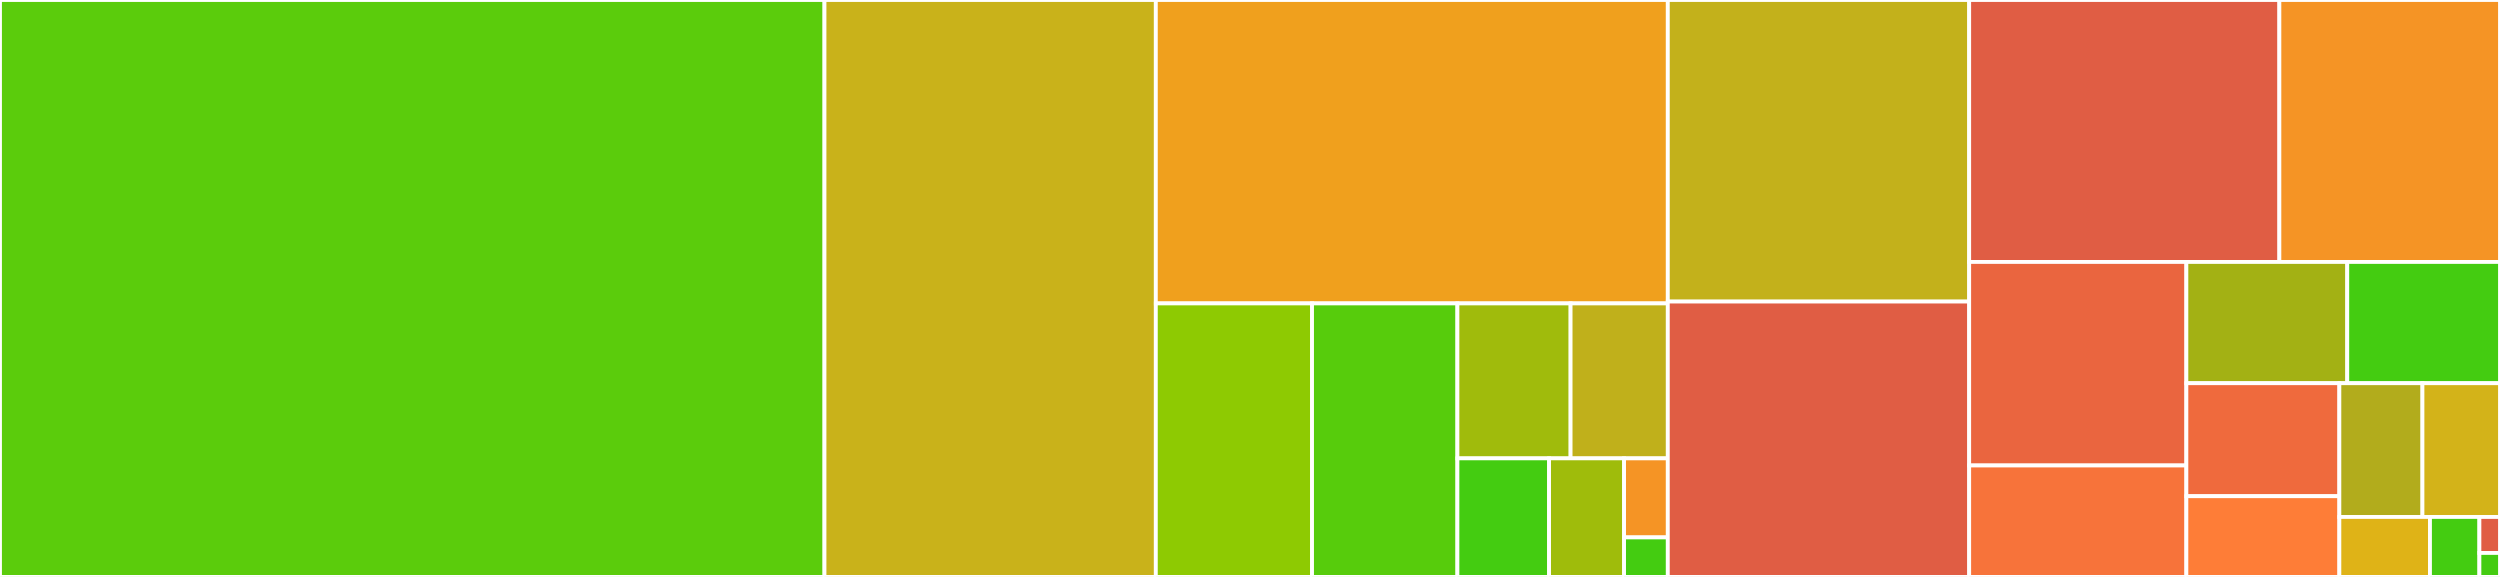 <svg baseProfile="full" width="650" height="150" viewBox="0 0 650 150" version="1.1"
xmlns="http://www.w3.org/2000/svg" xmlns:ev="http://www.w3.org/2001/xml-events"
xmlns:xlink="http://www.w3.org/1999/xlink">

<rect x="0" y="0" width="650" height="150" fill="#333333" stroke="none"/>

<style>rect.s{mask:url(#mask);}</style>
<defs>
  <pattern id="white" width="4" height="4" patternUnits="userSpaceOnUse" patternTransform="rotate(45)">
    <rect width="2" height="2" transform="translate(0,0)" fill="white"></rect>
  </pattern>
  <mask id="mask">
    <rect x="0" y="0" width="100%" height="100%" fill="url(#white)"></rect>
  </mask>
</defs>

<rect x="0" y="0" width="214.366" height="150.0" fill="#5bcc0c" stroke="white" stroke-width="1" class=" tooltipped" data-content="transform.py"><title>transform.py</title></rect>
<rect x="214.366" y="0" width="86.147" height="150.0" fill="#c9b21a" stroke="white" stroke-width="1" class=" tooltipped" data-content="solution.py"><title>solution.py</title></rect>
<rect x="300.514" y="0" width="133.116" height="78.888" fill="#f0a01d" stroke="white" stroke-width="1" class=" tooltipped" data-content="summary.py"><title>summary.py</title></rect>
<rect x="300.514" y="78.888" width="40.616" height="71.112" fill="#8eca02" stroke="white" stroke-width="1" class=" tooltipped" data-content="tests/test_transformer.py"><title>tests/test_transformer.py</title></rect>
<rect x="341.129" y="78.888" width="37.798" height="71.112" fill="#57cc0c" stroke="white" stroke-width="1" class=" tooltipped" data-content="tests/test_summary.py"><title>tests/test_summary.py</title></rect>
<rect x="378.928" y="78.888" width="29.423" height="40.287" fill="#a0bb0c" stroke="white" stroke-width="1" class=" tooltipped" data-content="tests/test_cli.py"><title>tests/test_cli.py</title></rect>
<rect x="408.351" y="78.888" width="25.279" height="40.287" fill="#c0b01b" stroke="white" stroke-width="1" class=" tooltipped" data-content="tests/conftest.py"><title>tests/conftest.py</title></rect>
<rect x="378.928" y="119.175" width="23.831" height="30.825" fill="#4c1" stroke="white" stroke-width="1" class=" tooltipped" data-content="tests/test_util.py"><title>tests/test_util.py</title></rect>
<rect x="402.759" y="119.175" width="19.498" height="30.825" fill="#9fbc0b" stroke="white" stroke-width="1" class=" tooltipped" data-content="tests/test_parsing.py"><title>tests/test_parsing.py</title></rect>
<rect x="422.256" y="119.175" width="11.374" height="20.55" fill="#f59425" stroke="white" stroke-width="1" class=" tooltipped" data-content="tests/test_dependency_store.py"><title>tests/test_dependency_store.py</title></rect>
<rect x="422.256" y="139.725" width="11.374" height="10.275" fill="#4c1" stroke="white" stroke-width="1" class=" tooltipped" data-content="tests/test_solution.py"><title>tests/test_solution.py</title></rect>
<rect x="433.63" y="0" width="78.356" height="78.409" fill="#c3b11b" stroke="white" stroke-width="1" class=" tooltipped" data-content="util.py"><title>util.py</title></rect>
<rect x="433.63" y="78.409" width="78.356" height="71.591" fill="#e05d44" stroke="white" stroke-width="1" class=" tooltipped" data-content="_version.py"><title>_version.py</title></rect>
<rect x="511.986" y="0" width="80.651" height="68.105" fill="#e05d44" stroke="white" stroke-width="1" class=" tooltipped" data-content="sphinxdomain.py"><title>sphinxdomain.py</title></rect>
<rect x="592.637" y="0" width="57.363" height="68.105" fill="#f59425" stroke="white" stroke-width="1" class=" tooltipped" data-content="parse.py"><title>parse.py</title></rect>
<rect x="511.986" y="68.105" width="56.469" height="52.921" fill="#ea653f" stroke="white" stroke-width="1" class=" tooltipped" data-content="dependency_store.py"><title>dependency_store.py</title></rect>
<rect x="511.986" y="121.026" width="56.469" height="28.974" fill="#f7733a" stroke="white" stroke-width="1" class=" tooltipped" data-content="format.py"><title>format.py</title></rect>
<rect x="568.456" y="68.105" width="41.831" height="31.53" fill="#a3b114" stroke="white" stroke-width="1" class=" tooltipped" data-content="input.py"><title>input.py</title></rect>
<rect x="610.287" y="68.105" width="39.713" height="31.53" fill="#4c1" stroke="white" stroke-width="1" class=" tooltipped" data-content="html.py"><title>html.py</title></rect>
<rect x="568.456" y="99.634" width="39.778" height="29.38" fill="#ef6a3d" stroke="white" stroke-width="1" class=" tooltipped" data-content="apischema_compat.py"><title>apischema_compat.py</title></rect>
<rect x="568.456" y="129.014" width="39.778" height="20.986" fill="#fe7d37" stroke="white" stroke-width="1" class=" tooltipped" data-content="typing.py"><title>typing.py</title></rect>
<rect x="608.233" y="99.634" width="21.603" height="34.776" fill="#b2ac1c" stroke="white" stroke-width="1" class=" tooltipped" data-content="main.py"><title>main.py</title></rect>
<rect x="629.837" y="99.634" width="20.163" height="34.776" fill="#d3b319" stroke="white" stroke-width="1" class=" tooltipped" data-content="plain.py"><title>plain.py</title></rect>
<rect x="608.233" y="134.411" width="23.561" height="15.589" fill="#dfb317" stroke="white" stroke-width="1" class=" tooltipped" data-content="output.py"><title>output.py</title></rect>
<rect x="631.794" y="134.411" width="12.851" height="15.589" fill="#4c1" stroke="white" stroke-width="1" class=" tooltipped" data-content="__init__.py"><title>__init__.py</title></rect>
<rect x="644.645" y="134.411" width="5.355" height="9.354" fill="#e05d44" stroke="white" stroke-width="1" class=" tooltipped" data-content="__main__.py"><title>__main__.py</title></rect>
<rect x="644.645" y="143.764" width="5.355" height="6.236" fill="#4c1" stroke="white" stroke-width="1" class=" tooltipped" data-content="config.py"><title>config.py</title></rect>
</svg>